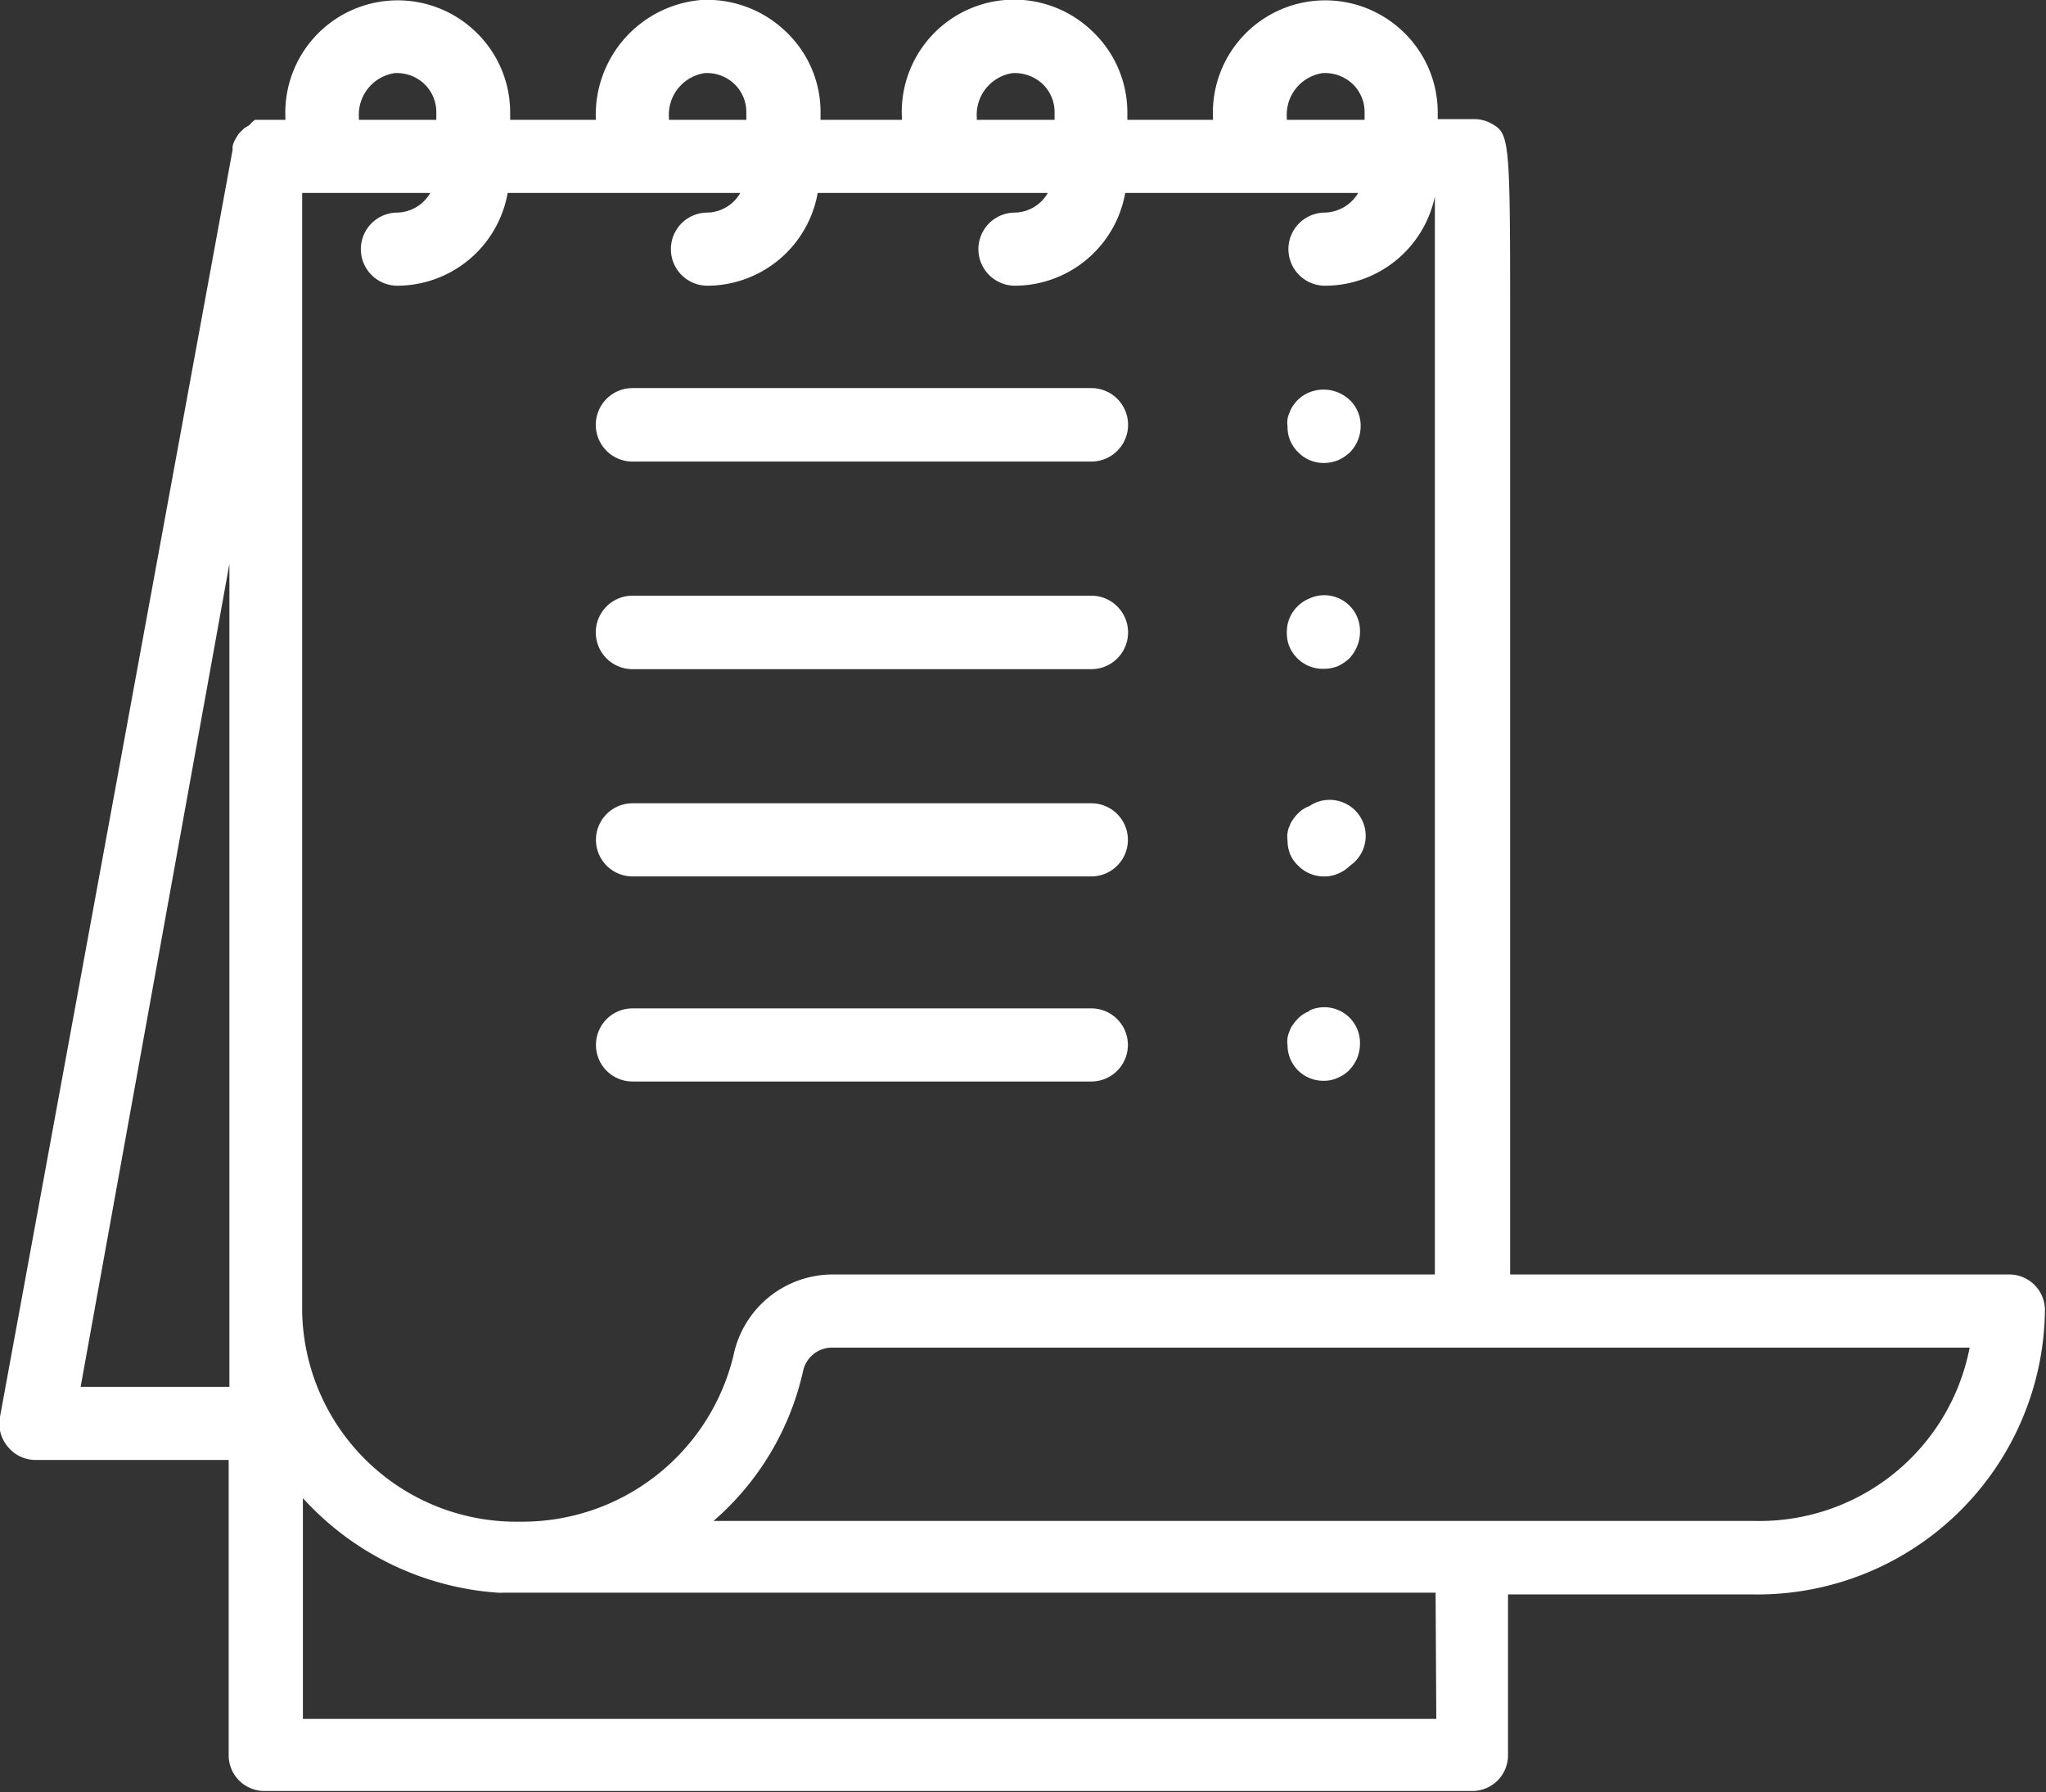 <?xml version="1.0" encoding="UTF-8"?> <svg xmlns="http://www.w3.org/2000/svg" viewBox="0 0 57.35 50.24"><rect x="0" y="0" width="57.35" height="50.24" fill="#333333" stroke="none"/> <defs> <style>.cls-1{fill:#fff;}</style> </defs> <g id="Layer_2" data-name="Layer 2"> <g id="Layer_1-2" data-name="Layer 1"> <path class="cls-1" d="M56.33,35.73h-14c0-1.77,0-5.79,0-15.16V9.44c0-5.69,0-5.69-.57-6a1,1,0,0,0-.46-.1h-1V3.15a3.13,3.13,0,0,0-1-2.29A3.15,3.15,0,0,0,34,3.29v.07h-2.4V3.15a3.13,3.13,0,0,0-1-2.29,3.15,3.15,0,0,0-5.32,2.43v.07H23V3.15A3.1,3.1,0,0,0,22,.86,3.18,3.18,0,0,0,19.65,0,3.23,3.23,0,0,0,16.7,3.29v.07H14.3V3.15a3.13,3.13,0,0,0-1-2.29A3.15,3.15,0,0,0,8,3.29v.07H7.46l-.11,0-.2,0A.58.58,0,0,0,7,3.5l-.16.1-.14.14a1.4,1.4,0,0,0-.1.16.7.7,0,0,0-.08.2,1,1,0,0,0,0,.1L0,39.72a1,1,0,0,0,.22.84,1,1,0,0,0,.79.37h5.4v8.28a1,1,0,0,0,1,1H41.27a1,1,0,0,0,1-1V44.7h6.91a8.06,8.06,0,0,0,8.14-7.94A1,1,0,0,0,56.33,35.73Zm-33,0A2.84,2.84,0,0,0,20.56,38a6.09,6.09,0,0,1-6,4.66,6,6,0,0,1-6.09-5.88V5.41h3.59a1.1,1.1,0,0,1-.92.55,1,1,0,1,0,0,2.05,3.15,3.15,0,0,0,3.09-2.6h6.52a1.09,1.09,0,0,1-.92.55,1,1,0,1,0,0,2.05,3.15,3.15,0,0,0,3.09-2.6h6.45a1.09,1.09,0,0,1-.92.55,1,1,0,1,0,0,2.05,3.15,3.15,0,0,0,3.09-2.6h6.53a1.12,1.12,0,0,1-.93.55,1,1,0,0,0,0,2.05,3.15,3.15,0,0,0,3.08-2.5V35.73H23.34ZM36.07,3.29a1.18,1.18,0,0,1,1-1.24,1.13,1.13,0,0,1,.84.3,1.09,1.09,0,0,1,.34.8v.21H36.07Zm-8.69,0a1.18,1.18,0,0,1,1-1.24,1.15,1.15,0,0,1,.84.3,1.09,1.09,0,0,1,.34.8v.21H27.38Zm-8.63,0a1.18,1.18,0,0,1,1-1.24,1.11,1.11,0,0,1,.83.3,1.09,1.09,0,0,1,.34.8v.21H18.75Zm-8.69,0a1.18,1.18,0,0,1,1-1.24,1.12,1.12,0,0,1,.83.3,1.09,1.09,0,0,1,.34.8v.21H10.06ZM2.26,38.88,6.43,15.81V38.88Zm38,9.31H8.49V42a8.14,8.14,0,0,0,5.45,2.65.94.94,0,0,0,.16,0H40.24Zm9-5.55H20a7.81,7.81,0,0,0,2.51-4.2.83.83,0,0,1,.79-.66H55.21A6,6,0,0,1,49.21,42.64Z"></path> <path class="cls-1" d="M30.59,28.27H17.73a1,1,0,1,0,0,2.05H30.59a1,1,0,1,0,0-2.05Z"></path> <path class="cls-1" d="M30.59,10.88H17.73a1,1,0,1,0,0,2.06H30.59a1,1,0,1,0,0-2.06Z"></path> <path class="cls-1" d="M30.59,16.7H17.73a1,1,0,0,0,0,2.06H30.59a1,1,0,0,0,0-2.06Z"></path> <path class="cls-1" d="M30.59,22.52H17.73a1,1,0,1,0,0,2.05H30.59a1,1,0,1,0,0-2.05Z"></path> <path class="cls-1" d="M36.7,28.35a.83.83,0,0,0-.33.22,1,1,0,0,0-.13.16.56.56,0,0,0-.09.17.76.76,0,0,0-.06.2.65.65,0,0,0,0,.2,1,1,0,0,0,1,1,.92.92,0,0,0,.4-.08,1,1,0,0,0,.33-.22,1.19,1.19,0,0,0,.22-.33,1.09,1.09,0,0,0,.08-.39,1,1,0,0,0-1.42-.95Z"></path> <path class="cls-1" d="M36.7,11a1,1,0,0,0-.33.22,1,1,0,0,0-.13.16.76.76,0,0,0-.09.18.6.6,0,0,0-.06.19.68.68,0,0,0,0,.2,1,1,0,0,0,.07.39,1,1,0,0,0,.23.34,1,1,0,0,0,.72.3,1.1,1.1,0,0,0,.4-.08,1.19,1.19,0,0,0,.33-.22,1.06,1.06,0,0,0,.3-.73,1,1,0,0,0-.3-.73A1.07,1.07,0,0,0,36.7,11Z"></path> <path class="cls-1" d="M36.7,16.78a1,1,0,0,0-.33.22,1,1,0,0,0-.3.73,1,1,0,0,0,.07.39,1,1,0,0,0,.23.34,1,1,0,0,0,.72.29,1.09,1.09,0,0,0,.4-.07,1.19,1.19,0,0,0,.33-.22,1.11,1.11,0,0,0,.22-.34,1,1,0,0,0,.08-.39,1,1,0,0,0-1.42-.95Z"></path> <path class="cls-1" d="M36.7,22.6a.83.83,0,0,0-.33.22,1,1,0,0,0-.13.16.56.56,0,0,0-.09.17.66.66,0,0,0-.06.2.65.65,0,0,0,0,.2,1.07,1.07,0,0,0,.07.39.94.94,0,0,0,.23.33,1,1,0,0,0,.72.3.92.92,0,0,0,.4-.08,1,1,0,0,0,.33-.22A1,1,0,0,0,36.7,22.6Z"></path> </g> </g> </svg> 